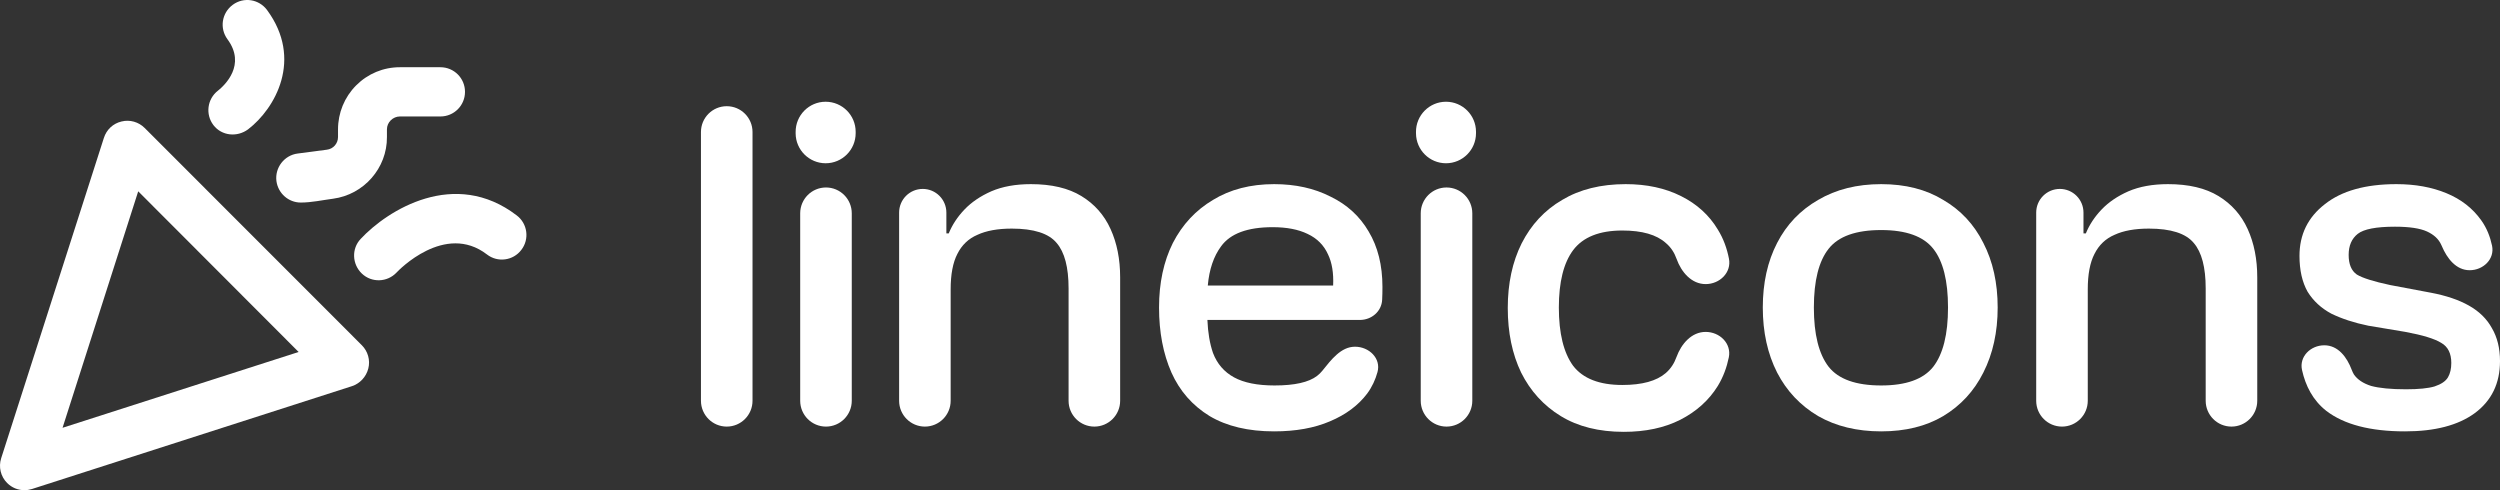<svg width="102" height="20" viewBox="0 0 102 20" fill="none" xmlns="http://www.w3.org/2000/svg">
<rect x="0" y="0" width="102" height="20" fill="#333333" stroke="none"/>
<path d="M28.599 16.351C28.599 16.933 29.07 17.405 29.651 17.405C30.232 17.405 30.703 16.933 30.703 16.351V5.386C30.703 4.804 30.232 4.333 29.651 4.333C29.07 4.333 28.599 4.804 28.599 5.386V16.351Z" fill="white"/>
<path d="M34.752 16.351C34.752 16.933 34.281 17.405 33.7 17.405C33.119 17.405 32.648 16.933 32.648 16.351V8.703C32.648 8.121 33.119 7.649 33.7 7.649C34.281 7.649 34.752 8.121 34.752 8.703V16.351Z" fill="white"/>
<path d="M57.966 16.351C57.966 16.933 58.437 17.405 59.018 17.405C59.599 17.405 60.07 16.933 60.07 16.351V8.703C60.07 8.121 59.599 7.649 59.018 7.649C58.437 7.649 57.966 8.121 57.966 8.703V16.351Z" fill="white"/>
<path d="M66.25 17.619C65.237 17.619 64.38 17.405 63.679 16.976C62.978 16.546 62.439 15.954 62.062 15.2C61.699 14.446 61.517 13.568 61.517 12.566C61.517 11.565 61.705 10.687 62.082 9.932C62.471 9.165 63.023 8.573 63.737 8.157C64.451 7.728 65.315 7.513 66.328 7.513C67.185 7.513 67.938 7.675 68.587 8.001C69.237 8.326 69.737 8.781 70.087 9.366C70.319 9.739 70.46 10.138 70.541 10.552C70.652 11.118 70.166 11.591 69.591 11.591C69.015 11.591 68.598 11.105 68.404 10.562C68.317 10.316 68.178 10.092 67.964 9.913C67.588 9.575 66.997 9.405 66.192 9.405C65.257 9.405 64.588 9.672 64.185 10.205C63.796 10.726 63.601 11.506 63.601 12.547C63.601 13.6 63.796 14.394 64.185 14.927C64.588 15.447 65.257 15.707 66.192 15.707C66.997 15.707 67.588 15.545 67.964 15.22C68.174 15.037 68.312 14.814 68.4 14.569C68.597 14.028 69.015 13.542 69.591 13.542C70.166 13.542 70.651 14.014 70.536 14.579C70.453 14.986 70.311 15.377 70.087 15.746C69.724 16.332 69.211 16.793 68.548 17.131C67.899 17.457 67.133 17.619 66.25 17.619Z" fill="white"/>
<path fill-rule="evenodd" clip-rule="evenodd" d="M74.181 16.976C74.908 17.392 75.765 17.6 76.752 17.6C77.739 17.6 78.583 17.392 79.284 16.976C79.999 16.546 80.544 15.954 80.921 15.2C81.31 14.433 81.505 13.548 81.505 12.547C81.505 11.545 81.31 10.667 80.921 9.913C80.544 9.158 79.999 8.573 79.284 8.157C78.583 7.728 77.739 7.513 76.752 7.513C75.765 7.513 74.908 7.728 74.181 8.157C73.454 8.573 72.895 9.158 72.506 9.913C72.116 10.667 71.922 11.545 71.922 12.547C71.922 13.548 72.116 14.433 72.506 15.2C72.895 15.954 73.454 16.546 74.181 16.976ZM78.875 14.966C78.473 15.473 77.765 15.727 76.752 15.727C75.726 15.727 75.012 15.473 74.61 14.966C74.207 14.446 74.006 13.639 74.006 12.547C74.006 11.454 74.207 10.654 74.61 10.147C75.012 9.64 75.726 9.386 76.752 9.386C77.765 9.386 78.473 9.64 78.875 10.147C79.278 10.654 79.479 11.454 79.479 12.547C79.479 13.639 79.278 14.446 78.875 14.966Z" fill="white"/>
<path d="M92.096 16.351C92.096 16.933 91.625 17.405 91.044 17.405C90.463 17.405 89.992 16.933 89.992 16.351V11.766C89.992 10.908 89.83 10.29 89.505 9.913C89.181 9.522 88.57 9.327 87.674 9.327C87.103 9.327 86.635 9.412 86.272 9.581C85.908 9.737 85.636 9.997 85.454 10.361C85.272 10.713 85.181 11.194 85.181 11.805V16.351C85.181 16.933 84.71 17.405 84.129 17.405C83.548 17.405 83.077 16.933 83.077 16.351V8.674C83.077 8.14 83.509 7.708 84.042 7.708C84.574 7.708 85.006 8.14 85.006 8.674V9.522H85.103C85.246 9.171 85.46 8.846 85.746 8.547C86.032 8.248 86.395 8.001 86.837 7.806C87.291 7.61 87.83 7.513 88.453 7.513C89.297 7.513 89.986 7.675 90.518 8.001C91.05 8.326 91.447 8.775 91.706 9.347C91.966 9.919 92.096 10.576 92.096 11.317V16.351Z" fill="white"/>
<path d="M98.124 17.6C96.708 17.6 95.637 17.32 94.91 16.761C94.365 16.332 94.064 15.739 93.922 15.095C93.802 14.548 94.273 14.088 94.832 14.088C95.391 14.088 95.754 14.566 95.951 15.091C95.975 15.155 96.004 15.217 96.04 15.278C96.183 15.486 96.416 15.642 96.741 15.746C97.079 15.837 97.552 15.883 98.163 15.883C98.682 15.883 99.072 15.844 99.332 15.766C99.604 15.675 99.786 15.551 99.877 15.395C99.968 15.239 100.013 15.044 100.013 14.81C100.013 14.42 99.877 14.146 99.604 13.99C99.332 13.821 98.844 13.672 98.143 13.542L96.624 13.288C96.053 13.171 95.553 13.008 95.124 12.8C94.709 12.579 94.384 12.28 94.15 11.903C93.93 11.512 93.819 11.025 93.819 10.44C93.819 9.568 94.163 8.866 94.852 8.332C95.54 7.786 96.514 7.513 97.773 7.513C98.539 7.513 99.221 7.636 99.818 7.884C100.416 8.131 100.89 8.501 101.24 8.996C101.465 9.313 101.599 9.662 101.676 10.026C101.79 10.569 101.317 11.025 100.763 11.025C100.209 11.025 99.841 10.547 99.625 10.037C99.618 10.021 99.611 10.006 99.604 9.991C99.5 9.757 99.305 9.575 99.02 9.444C98.734 9.314 98.299 9.249 97.715 9.249C96.949 9.249 96.442 9.347 96.195 9.542C95.949 9.737 95.825 10.023 95.825 10.4C95.825 10.778 95.936 11.044 96.157 11.2C96.39 11.343 96.845 11.486 97.52 11.63L99.176 11.942C99.799 12.059 100.318 12.234 100.734 12.469C101.149 12.703 101.461 13.008 101.669 13.386C101.89 13.763 102 14.211 102 14.732C102 15.642 101.656 16.351 100.968 16.858C100.292 17.353 99.344 17.6 98.124 17.6Z" fill="white"/>
<path fill-rule="evenodd" clip-rule="evenodd" d="M51.983 17.6C50.931 17.6 50.054 17.392 49.353 16.976C48.652 16.546 48.133 15.954 47.795 15.2C47.457 14.433 47.289 13.548 47.289 12.547C47.289 11.545 47.477 10.667 47.853 9.913C48.243 9.158 48.788 8.573 49.49 8.157C50.191 7.728 51.022 7.513 51.983 7.513C52.853 7.513 53.619 7.682 54.281 8.02C54.956 8.345 55.476 8.82 55.84 9.444C56.216 10.069 56.404 10.823 56.404 11.708C56.404 11.881 56.401 12.056 56.392 12.232C56.368 12.709 55.958 13.054 55.482 13.054H49.262C49.283 13.571 49.359 14.02 49.49 14.4C49.658 14.842 49.944 15.174 50.347 15.395C50.749 15.616 51.301 15.727 52.002 15.727C52.82 15.727 53.398 15.597 53.736 15.337C53.82 15.272 53.891 15.202 53.951 15.127C54.313 14.678 54.709 14.146 55.284 14.146C55.86 14.146 56.354 14.624 56.202 15.18C56.117 15.489 55.983 15.784 55.781 16.058C55.417 16.54 54.911 16.917 54.262 17.19C53.626 17.463 52.866 17.6 51.983 17.6ZM49.821 10.049C49.518 10.457 49.337 10.99 49.278 11.649H54.392C54.415 11.139 54.346 10.716 54.184 10.381C54.015 10.004 53.736 9.724 53.346 9.542C52.97 9.36 52.496 9.269 51.924 9.269C50.898 9.269 50.197 9.529 49.821 10.049Z" fill="white"/>
<path d="M43.598 16.351C43.598 16.933 44.069 17.405 44.65 17.405C45.231 17.405 45.702 16.933 45.702 16.351V11.317C45.702 10.576 45.572 9.919 45.312 9.347C45.053 8.775 44.657 8.326 44.124 8.001C43.592 7.675 42.904 7.513 42.06 7.513C41.436 7.513 40.898 7.61 40.443 7.806C40.002 8.001 39.638 8.248 39.352 8.547C39.066 8.846 38.852 9.171 38.709 9.522H38.612V8.674C38.612 8.14 38.18 7.708 37.648 7.708C37.115 7.708 36.684 8.14 36.684 8.674V16.351C36.684 16.933 37.155 17.405 37.736 17.405C38.316 17.405 38.787 16.933 38.787 16.351V11.805C38.787 11.194 38.878 10.713 39.06 10.361C39.242 9.997 39.514 9.737 39.878 9.581C40.242 9.412 40.709 9.327 41.281 9.327C42.176 9.327 42.787 9.522 43.111 9.913C43.436 10.29 43.598 10.908 43.598 11.766V16.351Z" fill="white"/>
<path d="M34.911 5.434C34.911 6.112 34.363 6.661 33.687 6.661C33.015 6.661 32.468 6.118 32.462 5.446L32.462 5.389C32.456 4.707 33.006 4.151 33.686 4.151C34.362 4.151 34.911 4.7 34.911 5.377V5.434Z" fill="white"/>
<path d="M60.221 5.434C60.221 6.112 59.673 6.661 58.997 6.661C58.325 6.661 57.779 6.118 57.773 5.446L57.772 5.389C57.766 4.707 58.316 4.151 58.997 4.151C59.673 4.151 60.221 4.7 60.221 5.377V5.434Z" fill="white"/>
<path d="M5.902 5.221C5.659 4.977 5.298 4.87 4.957 4.957C4.616 5.036 4.344 5.289 4.237 5.631L0.049 18.693C-0.068 19.054 0.029 19.444 0.292 19.707C0.487 19.902 0.74 20 1.003 20C1.101 20 1.208 19.98 1.305 19.951L14.355 15.757C14.687 15.649 14.94 15.376 15.027 15.035C15.115 14.693 15.008 14.332 14.765 14.088L5.902 5.221ZM2.552 17.454L5.639 7.806L12.184 14.361L2.552 17.454Z" fill="white"/>
<path d="M11.278 7.386C11.346 7.893 11.775 8.264 12.271 8.264C12.708 8.264 13.154 8.165 13.586 8.108C14.843 7.942 15.797 6.859 15.787 5.591V5.279C15.787 5.133 15.846 5.006 15.943 4.908C16.041 4.811 16.177 4.752 16.313 4.752H17.969C18.524 4.752 18.972 4.304 18.972 3.747C18.972 3.191 18.524 2.743 17.969 2.743H16.313C15.641 2.743 15.008 3.006 14.531 3.484C14.054 3.962 13.791 4.606 13.791 5.279V5.591C13.791 5.855 13.596 6.079 13.333 6.108L12.145 6.264C11.599 6.333 11.21 6.84 11.278 7.386Z" fill="white"/>
<path d="M21.085 8.791C18.553 6.85 15.816 8.567 14.716 9.747C14.336 10.147 14.365 10.781 14.764 11.162C15.169 11.547 15.801 11.517 16.176 11.123C16.254 11.035 18.153 9.064 19.867 10.381C20.306 10.723 20.939 10.635 21.27 10.196C21.611 9.757 21.523 9.123 21.085 8.791Z" fill="white"/>
<path d="M10.119 5.279C11.239 4.421 12.368 2.411 10.898 0.412C10.567 -0.037 9.943 -0.135 9.495 0.197C9.047 0.529 8.95 1.153 9.281 1.602C10.051 2.646 9.174 3.475 8.892 3.699C8.453 4.041 8.375 4.665 8.707 5.104C9.049 5.55 9.679 5.604 10.119 5.279Z" fill="white"/>
</svg>

